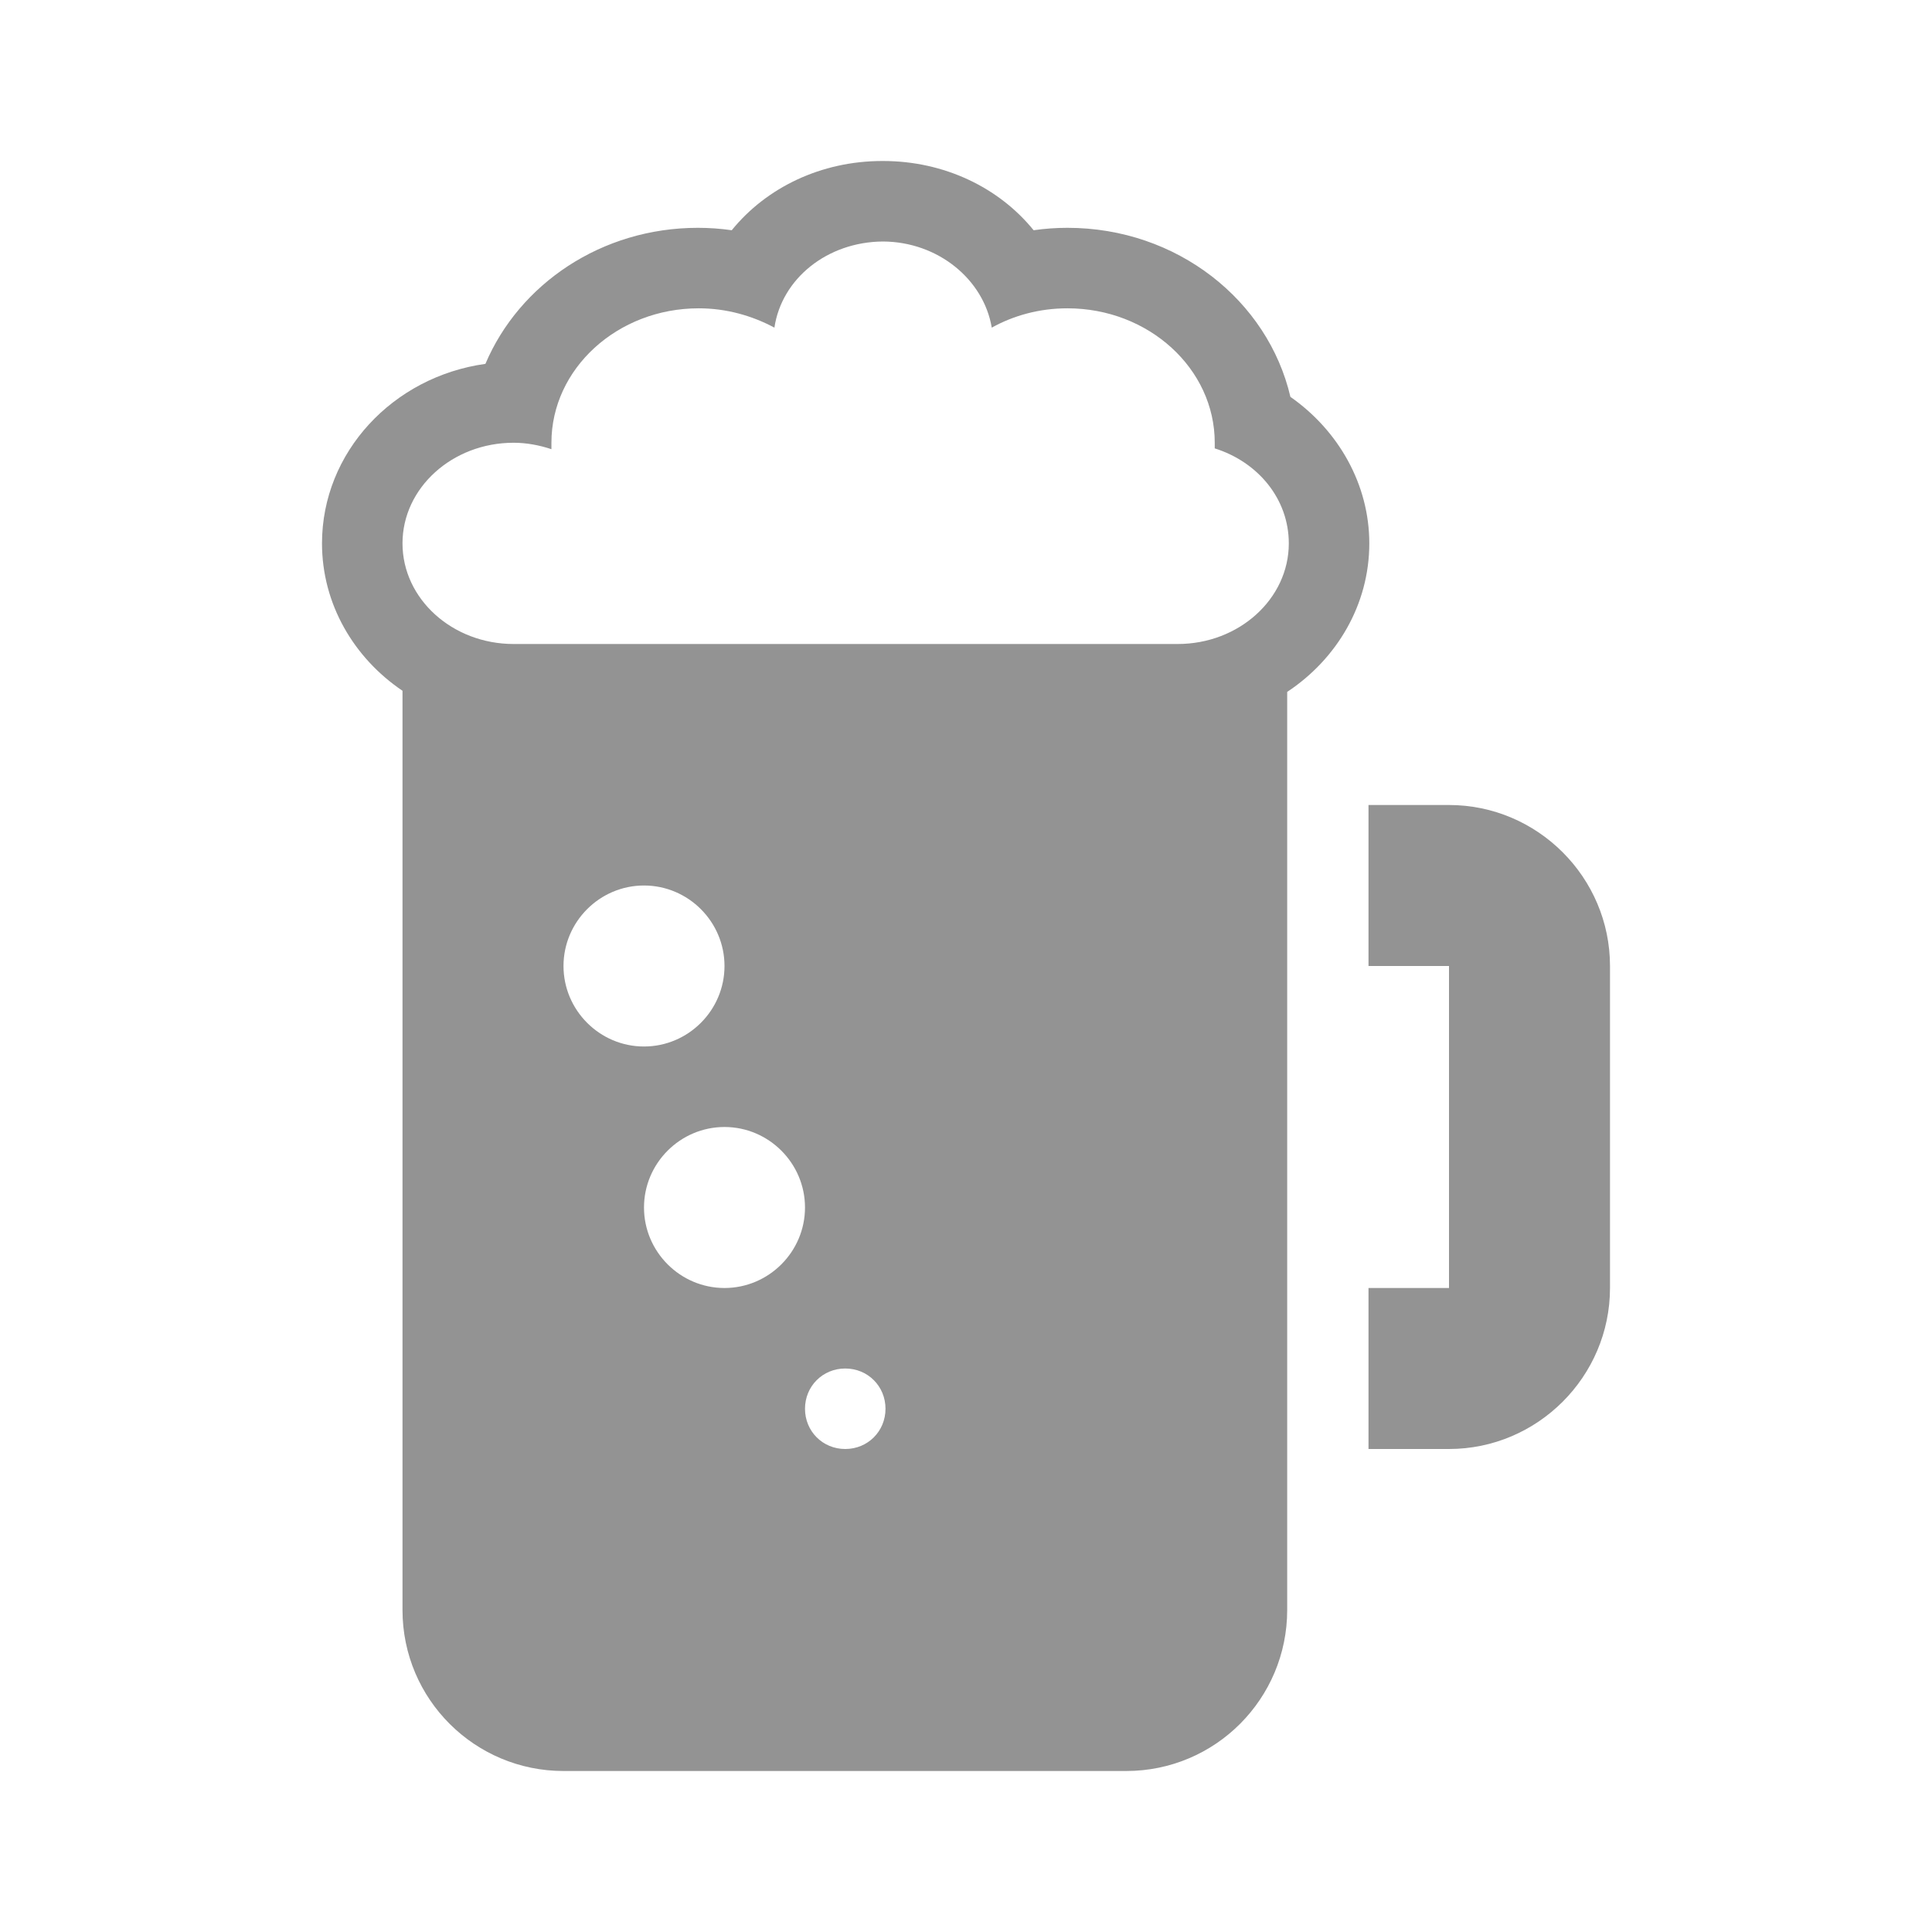 <svg width="24" height="24" viewBox="0 0 24 24" fill="none" xmlns="http://www.w3.org/2000/svg">
<path fill-rule="evenodd" clip-rule="evenodd" d="M9.62 4.07C9.71 3.463 10.274 3.004 10.97 3C11.655 3.004 12.22 3.473 12.32 4.07C12.59 3.92 12.91 3.83 13.26 3.83C14.27 3.83 15.09 4.58 15.09 5.5V5.57C15.63 5.74 16.01 6.2 16.01 6.75C16.01 7.44 15.39 8 14.63 8H6.38C5.62 8 5 7.44 5 6.75C5 6.06 5.62 5.5 6.38 5.5C6.54 5.5 6.7 5.53 6.85 5.58V5.5C6.85 4.58 7.67 3.83 8.68 3.83C9.02 3.83 9.34 3.92 9.62 4.07ZM17.01 6.75C17.01 7.512 16.606 8.187 15.99 8.595V20C15.99 21.1 15.1 22 13.99 22H7C5.9 22 5 21.11 5 20V8.581C4.396 8.173 4 7.504 4 6.75C4 5.62 4.88 4.68 6.03 4.52C6.45 3.53 7.47 2.83 8.67 2.83C8.81 2.83 8.95 2.84 9.09 2.86C9.52 2.33 10.2 2 10.96 2H10.97C11.73 2 12.41 2.33 12.84 2.86C12.98 2.84 13.12 2.83 13.26 2.83C14.62 2.83 15.75 3.73 16.03 4.93C16.63 5.35 17.01 6.02 17.01 6.75ZM7 12C7 11.45 7.45 11 8 11C8.55 11 9 11.45 9 12C9 12.55 8.55 13 8 13C7.45 13 7 12.55 7 12ZM10.5 18C10.22 18 10 17.78 10 17.5C10 17.22 10.22 17 10.5 17C10.78 17 11 17.22 11 17.5C11 17.78 10.78 18 10.5 18ZM9 16C8.45 16 8 15.55 8 15C8 14.45 8.45 14 9 14C9.55 14 10 14.45 10 15C10 15.55 9.55 16 9 16ZM18 12H17V10H18C19.1 10 20 10.9 20 12V16C20 17.1 19.1 18 18 18H17V16H18V12Z" fill="#939393"/>
</svg>
